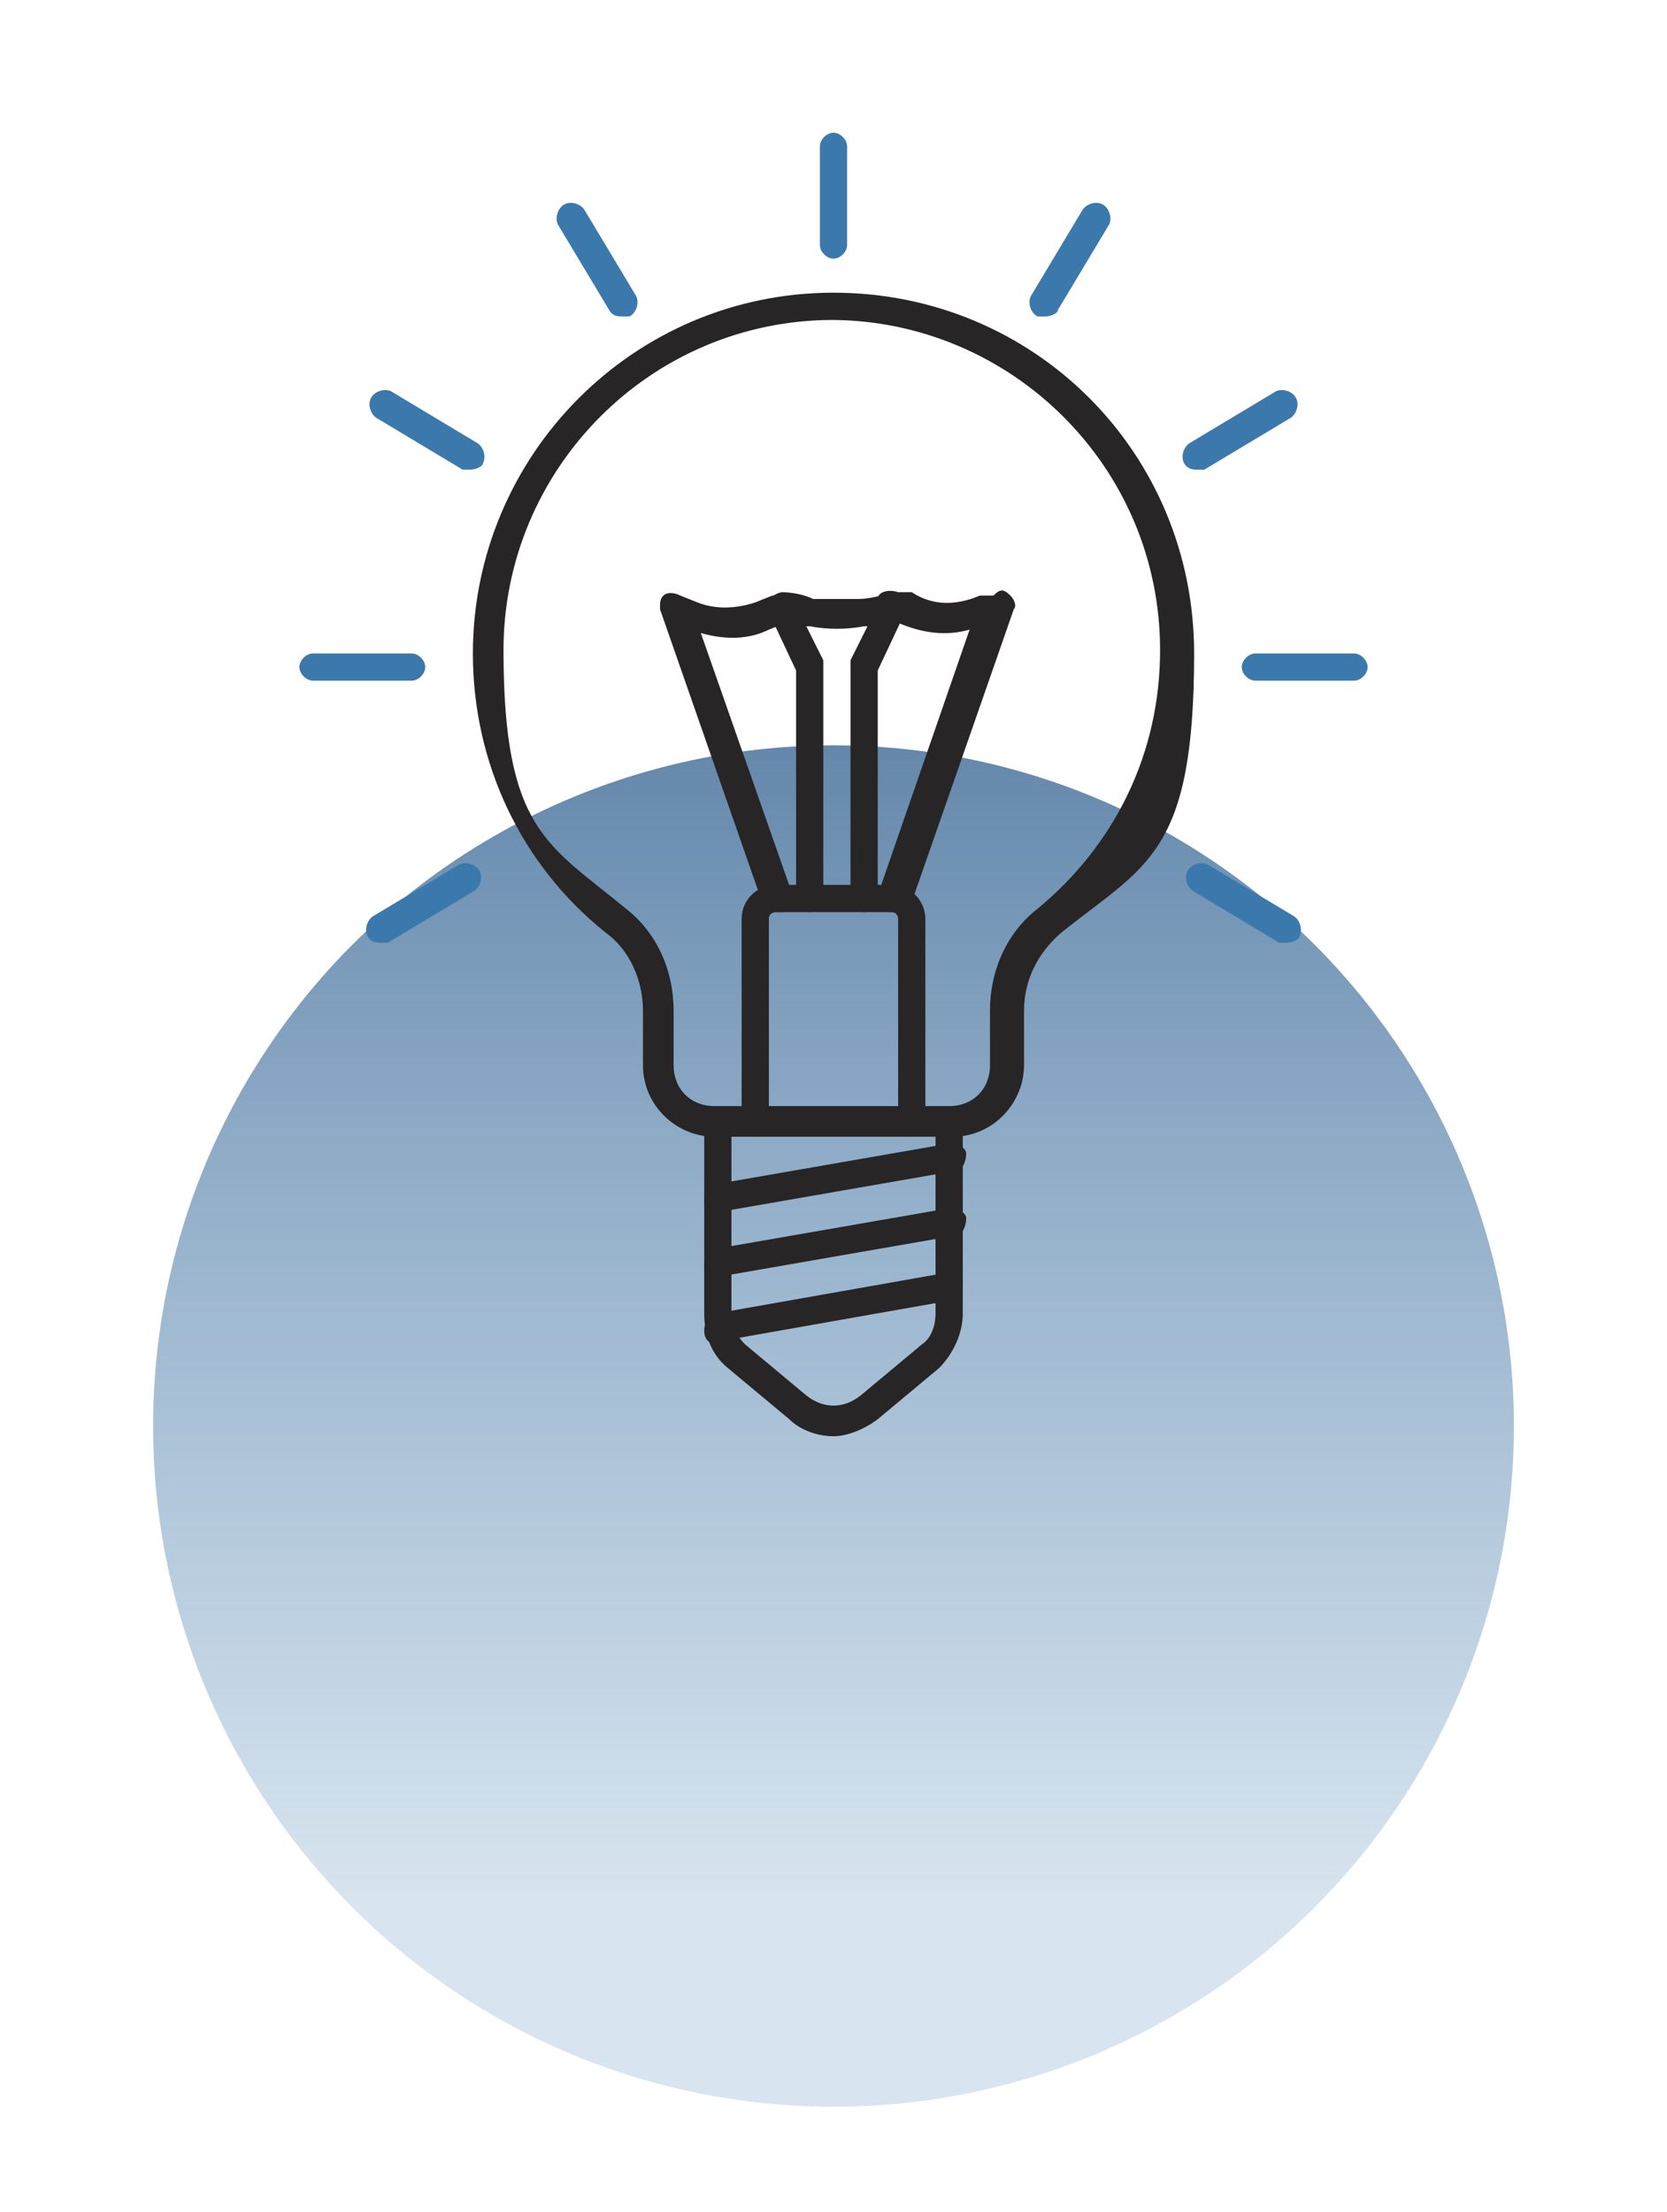<?xml version="1.0" encoding="UTF-8"?>
<svg id="Calque_1" data-name="Calque 1" xmlns="http://www.w3.org/2000/svg" version="1.1" xmlns:xlink="http://www.w3.org/1999/xlink" viewBox="0 0 49 65">
  <defs>
    <style>
      .cls-1 {
        fill: #3b79ad;
      }

      .cls-1, .cls-2, .cls-3 {
        stroke-width: 0px;
      }

      .cls-2 {
        fill: url(#Dégradé_sans_nom_9);
      }

      .cls-3 {
        fill: #272525;
      }
    </style>
    <linearGradient id="Dégradé_sans_nom_9" data-name="Dégradé sans nom 9" x1="24.5" y1="62.6" x2="24.5" y2="10.1" gradientTransform="translate(0 66) scale(1 -1)" gradientUnits="userSpaceOnUse">
      <stop offset="0" stop-color="#1c4677"/>
      <stop offset="1" stop-color="#3b79ad" stop-opacity=".2"/>
    </linearGradient>
  </defs>
  <circle class="cls-2" cx="24.5" cy="41.9" r="20"/>
  <g>
    <path class="cls-3" d="M27.9,33.4h-6.9c-1.1,0-2.1-.9-2.1-2.1v-1.6c0-.9-.4-1.8-1.1-2.3-2.5-2-3.9-5-3.9-8.2,0-5.8,4.7-10.6,10.6-10.6s10.6,4.7,10.6,10.6-1.4,6.2-3.9,8.2c-.7.6-1.1,1.4-1.1,2.3v1.6c0,1.1-.9,2.1-2.1,2.1ZM24.5,9.4c-5.4,0-9.7,4.4-9.7,9.7s1.3,5.7,3.6,7.6c.9.7,1.4,1.8,1.4,3v1.6c0,.7.5,1.2,1.2,1.2h6.9c.7,0,1.2-.5,1.2-1.2v-1.6c0-1.2.5-2.3,1.4-3,2.3-1.9,3.6-4.6,3.6-7.6,0-5.4-4.4-9.7-9.7-9.7Z"/>
    <path class="cls-3" d="M24.5,42.2c-.5,0-1-.2-1.3-.5l-1.8-1.5c-.5-.4-.7-1-.7-1.6v-5.6c0-.2.2-.4.4-.4s.4.2.4.4v5.6c0,.4.2.7.4.9l1.8,1.5c.5.4,1.1.4,1.6,0l1.8-1.5c.3-.2.4-.6.4-.9v-5.6c0-.2.2-.4.4-.4s.4.2.4.4v5.6c0,.6-.3,1.2-.7,1.6l-1.8,1.5c-.4.3-.9.5-1.3.5Z"/>
    <path class="cls-3" d="M21.1,39.5c-.2,0-.4-.1-.4-.4,0-.2.1-.5.3-.5l6.8-1.2c.2,0,.5.1.5.3,0,.2-.1.5-.3.5l-6.8,1.2s0,0,0,0Z"/>
    <path class="cls-3" d="M21.1,37.6c-.2,0-.4-.1-.4-.4,0-.2.1-.5.3-.5l6.9-1.2c.2,0,.5.1.5.3,0,.2-.1.5-.3.5l-6.9,1.2s0,0,0,0Z"/>
    <path class="cls-3" d="M21.1,35.7c-.2,0-.4-.1-.4-.4,0-.2.1-.5.3-.5l6.9-1.2c.2,0,.5.1.5.3,0,.2-.1.5-.3.5l-6.9,1.2s0,0,0,0Z"/>
    <path class="cls-3" d="M26.8,33.4c-.2,0-.4-.2-.4-.4v-6c0,0,0-.2-.2-.2h-3.4c0,0-.2,0-.2.2v6c0,.2-.2.4-.4.4s-.4-.2-.4-.4v-6c0-.6.5-1,1-1h3.4c.6,0,1,.5,1,1v6c0,.2-.2.4-.4.4Z"/>
    <path class="cls-3" d="M25.4,26.8c-.2,0-.4-.2-.4-.4v-6.8c0,0,0-.1,0-.2l.5-1s0,0-.1,0c-.5.1-1.1.1-1.6,0,0,0,0,0-.1,0l.5,1c0,0,0,.1,0,.2v6.8c0,.2-.2.4-.4.4s-.4-.2-.4-.4v-6.7l-.8-1.7c0-.1,0-.3,0-.4.1-.1.3-.2.4-.2,0,0,.5,0,.9.2.4,0,.9,0,1.3,0,.5,0,1-.2,1-.2.2,0,.3,0,.4.2.1.1.1.3,0,.4l-.8,1.7v6.7c0,.2-.2.4-.4.4Z"/>
    <path class="cls-3" d="M26.2,26.8s0,0-.1,0c-.2,0-.3-.3-.3-.5l2.7-7.8c-.7.2-1.4.1-2.1-.2h-.4c-.2-.2-.3-.5-.2-.7,0-.2.3-.3.6-.2h.4c.6.4,1.3.4,2,.1h.4c.2-.2.3-.2.5,0,.1.1.2.3.1.4l-3,8.6c0,.2-.2.3-.4.3Z"/>
    <path class="cls-3" d="M22.8,26.8c-.2,0-.3-.1-.4-.3l-3-8.6c0-.2,0-.3.1-.4.1-.1.3-.1.5,0l.5.2c.5.2,1.1.2,1.7,0l.5-.2c.2,0,.5,0,.6.2,0,.2,0,.5-.2.6l-.5.2c-.6.3-1.3.3-2,.1l2.7,7.7c0,.2,0,.5-.3.5,0,0,0,0-.1,0Z"/>
    <path class="cls-1" d="M24.5,7.6c-.2,0-.4-.2-.4-.4v-2.9c0-.2.2-.4.4-.4s.4.2.4.4v2.9c0,.2-.2.4-.4.4Z"/>
    <path class="cls-1" d="M18.3,9.3c-.1,0-.3,0-.4-.2l-1.5-2.5c-.1-.2,0-.5.2-.6.2-.1.5,0,.6.2l1.5,2.5c.1.2,0,.5-.2.6,0,0-.1,0-.2,0Z"/>
    <path class="cls-1" d="M30.7,9.3c0,0-.1,0-.2,0-.2-.1-.3-.4-.2-.6l1.5-2.5c.1-.2.4-.3.6-.2.2.1.3.4.2.6l-1.5,2.5c0,.1-.2.2-.4.2Z"/>
    <path class="cls-1" d="M13.8,13.8c0,0-.1,0-.2,0l-2.5-1.5c-.2-.1-.3-.4-.2-.6.1-.2.4-.3.6-.2l2.5,1.5c.2.1.3.4.2.6,0,.1-.2.2-.4.2Z"/>
    <path class="cls-1" d="M35.2,13.8c-.1,0-.3,0-.4-.2-.1-.2,0-.5.2-.6l2.5-1.5c.2-.1.5,0,.6.2.1.2,0,.5-.2.6l-2.5,1.5c0,0-.1,0-.2,0Z"/>
    <path class="cls-1" d="M9.2,20c-.2,0-.4-.2-.4-.4s.2-.4.4-.4h2.9c.2,0,.4.2.4.4s-.2.4-.4.4h-2.9Z"/>
    <path class="cls-1" d="M39.8,20h-2.9c-.2,0-.4-.2-.4-.4s.2-.4.4-.4h2.9c.2,0,.4.2.4.4s-.2.4-.4.4Z"/>
    <path class="cls-1" d="M11.2,27.7c-.1,0-.3,0-.4-.2-.1-.2,0-.5.2-.6l2.5-1.5c.2-.1.5,0,.6.2.1.2,0,.5-.2.6l-2.5,1.5c0,0-.1,0-.2,0Z"/>
    <path class="cls-1" d="M37.8,27.7c0,0-.1,0-.2,0l-2.5-1.5c-.2-.1-.3-.4-.2-.6.1-.2.4-.3.6-.2l2.5,1.5c.2.1.3.4.2.6,0,.1-.2.2-.4.2Z"/>
  </g>
</svg>